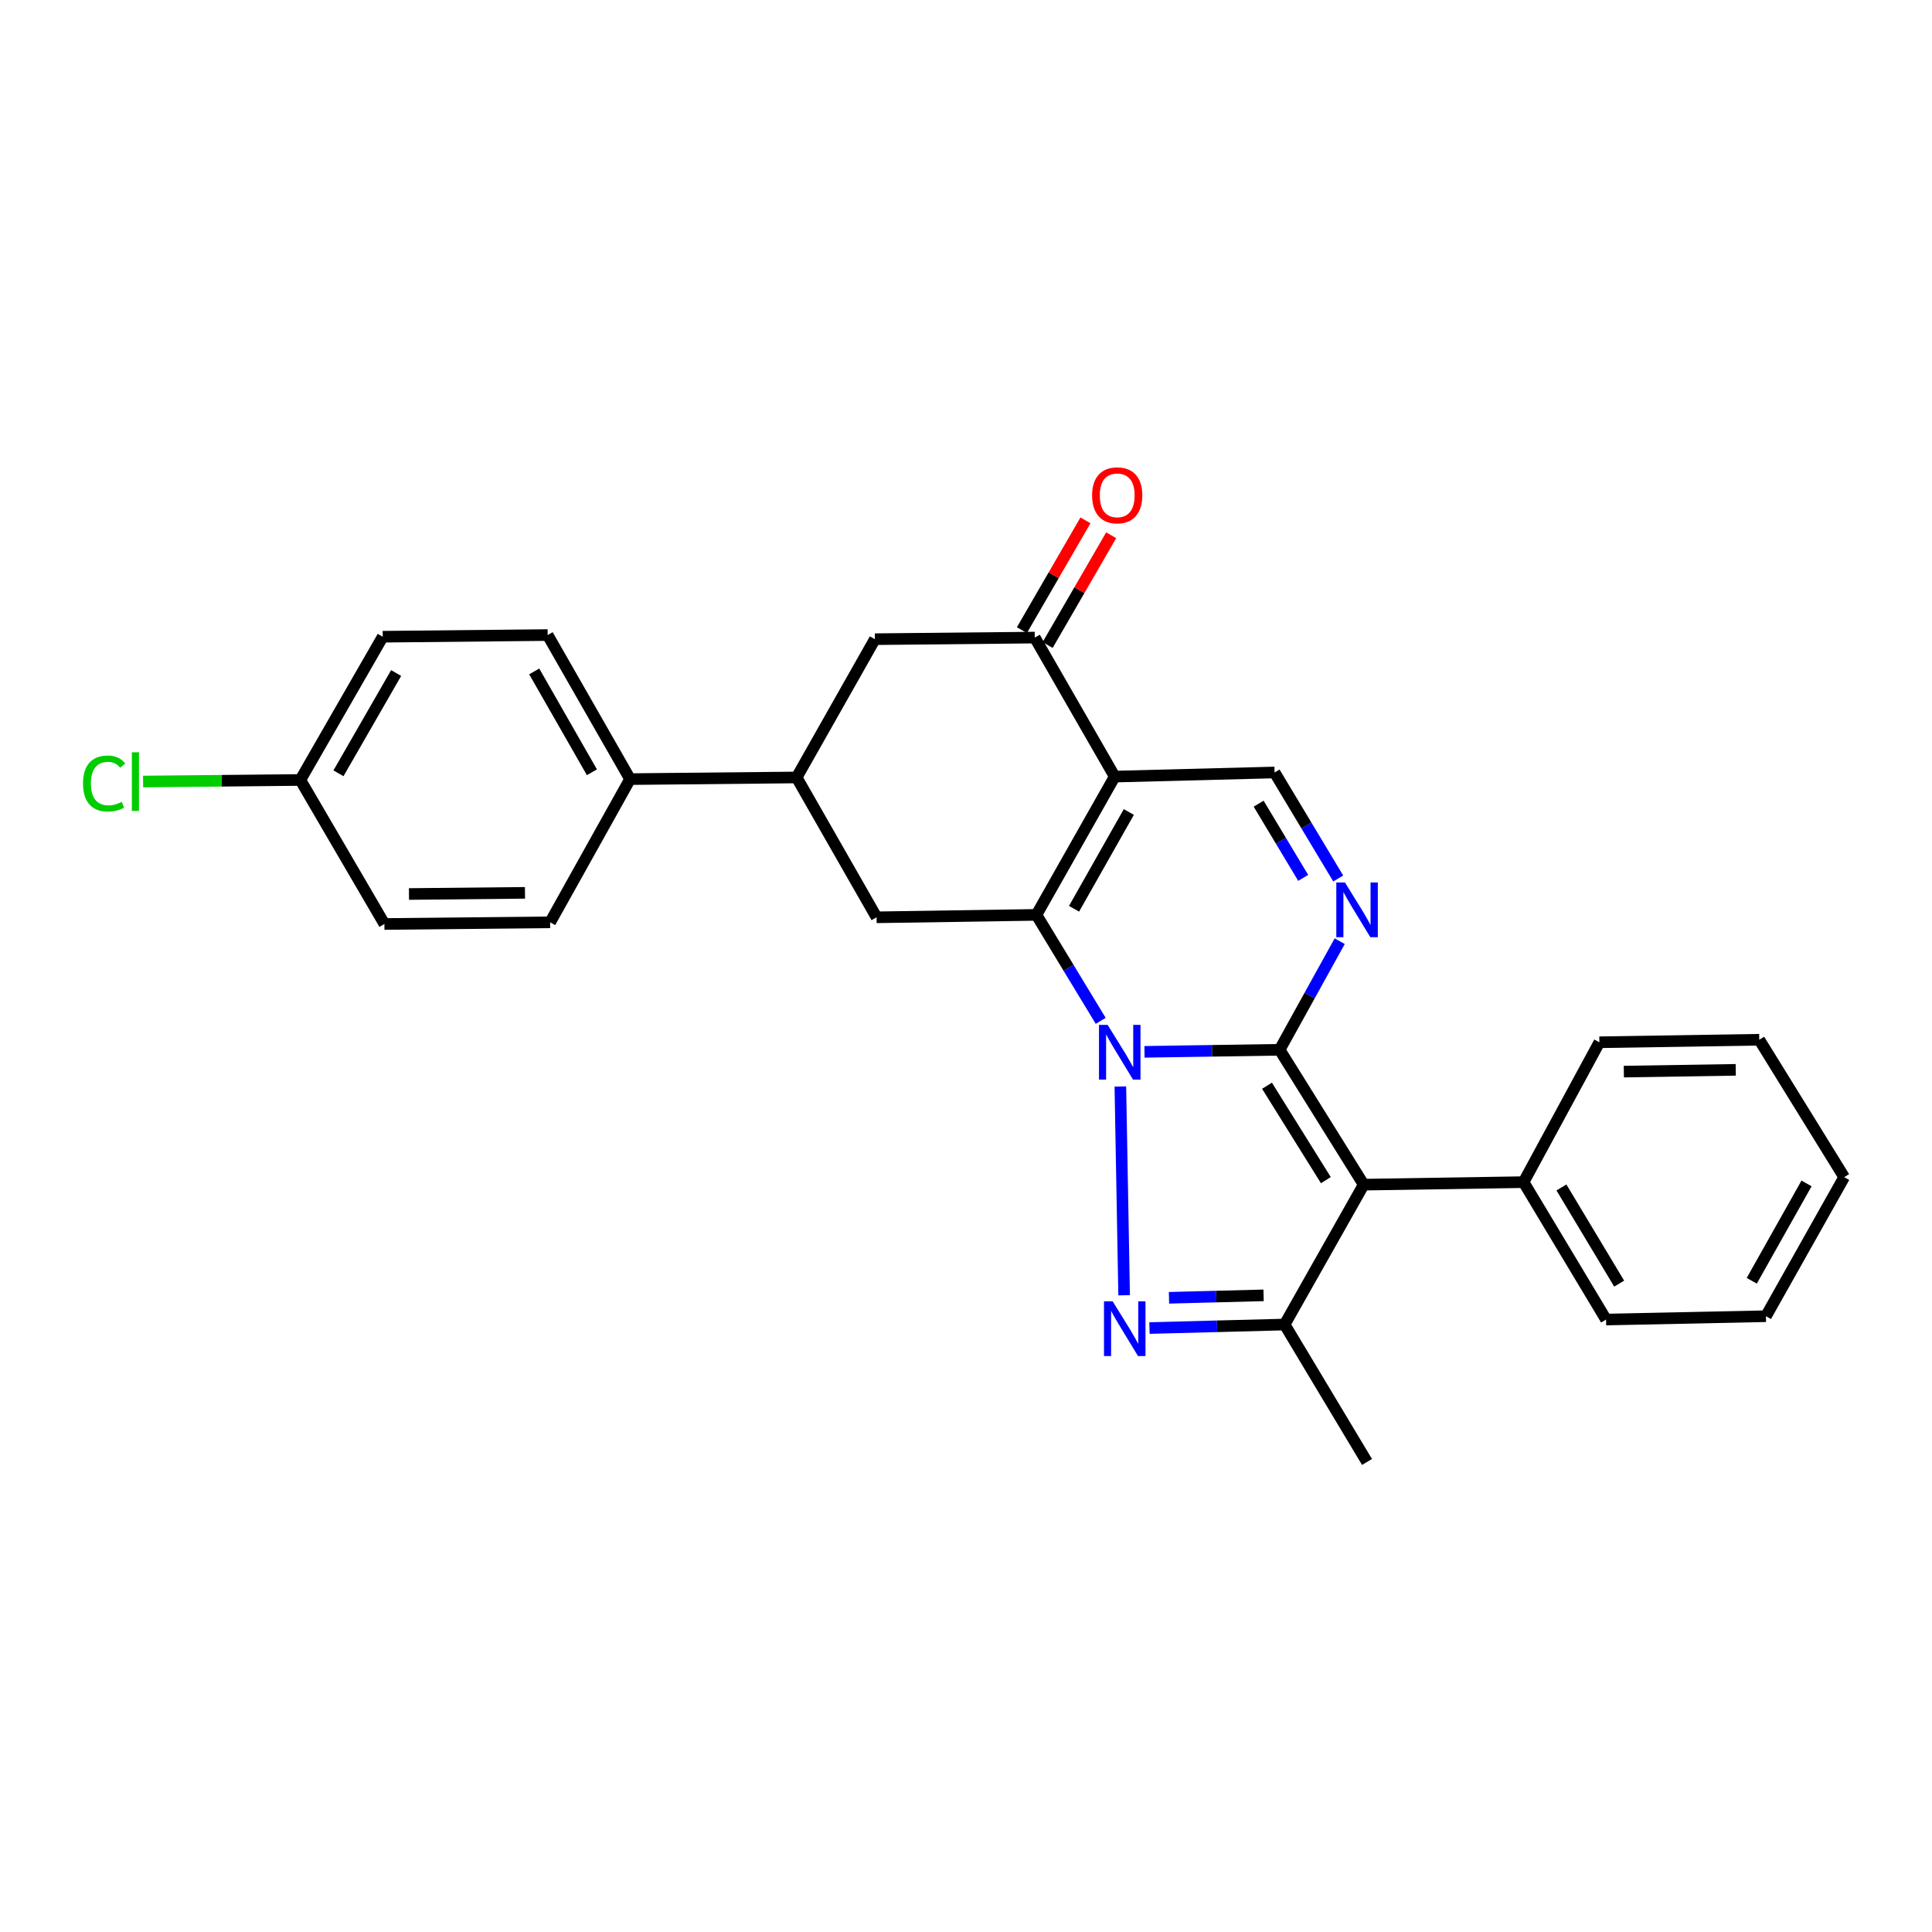 <?xml version='1.0' encoding='iso-8859-1'?>
<svg version='1.1' baseProfile='full'
              xmlns='http://www.w3.org/2000/svg'
                      xmlns:rdkit='http://www.rdkit.org/xml'
                      xmlns:xlink='http://www.w3.org/1999/xlink'
                  xml:space='preserve'
width='1000px' height='1000px' viewBox='0 0 1000 1000'>
<!-- END OF HEADER -->
<rect style='opacity:1.0;fill:#FFFFFF;stroke:none' width='1000' height='1000' x='0' y='0'> </rect>
<path class='bond-0' d='M 592.384,544.433 L 627.356,543.898' style='fill:none;fill-rule:evenodd;stroke:#0000FF;stroke-width:6px;stroke-linecap:butt;stroke-linejoin:miter;stroke-opacity:1' />
<path class='bond-0' d='M 627.356,543.898 L 662.329,543.364' style='fill:none;fill-rule:evenodd;stroke:#000000;stroke-width:6px;stroke-linecap:butt;stroke-linejoin:miter;stroke-opacity:1' />
<path class='bond-1' d='M 569.727,528.39 L 553.092,500.962' style='fill:none;fill-rule:evenodd;stroke:#0000FF;stroke-width:6px;stroke-linecap:butt;stroke-linejoin:miter;stroke-opacity:1' />
<path class='bond-1' d='M 553.092,500.962 L 536.458,473.534' style='fill:none;fill-rule:evenodd;stroke:#000000;stroke-width:6px;stroke-linecap:butt;stroke-linejoin:miter;stroke-opacity:1' />
<path class='bond-2' d='M 579.896,562.367 L 581.852,670.43' style='fill:none;fill-rule:evenodd;stroke:#0000FF;stroke-width:6px;stroke-linecap:butt;stroke-linejoin:miter;stroke-opacity:1' />
<path class='bond-4' d='M 662.329,543.364 L 705.847,613.176' style='fill:none;fill-rule:evenodd;stroke:#000000;stroke-width:6px;stroke-linecap:butt;stroke-linejoin:miter;stroke-opacity:1' />
<path class='bond-4' d='M 655.799,561.975 L 686.262,610.844' style='fill:none;fill-rule:evenodd;stroke:#000000;stroke-width:6px;stroke-linecap:butt;stroke-linejoin:miter;stroke-opacity:1' />
<path class='bond-5' d='M 662.329,543.364 L 677.879,515.265' style='fill:none;fill-rule:evenodd;stroke:#000000;stroke-width:6px;stroke-linecap:butt;stroke-linejoin:miter;stroke-opacity:1' />
<path class='bond-5' d='M 677.879,515.265 L 693.429,487.165' style='fill:none;fill-rule:evenodd;stroke:#0000FF;stroke-width:6px;stroke-linecap:butt;stroke-linejoin:miter;stroke-opacity:1' />
<path class='bond-3' d='M 536.458,473.534 L 576.968,401.97' style='fill:none;fill-rule:evenodd;stroke:#000000;stroke-width:6px;stroke-linecap:butt;stroke-linejoin:miter;stroke-opacity:1' />
<path class='bond-3' d='M 555.925,470.379 L 584.281,420.284' style='fill:none;fill-rule:evenodd;stroke:#000000;stroke-width:6px;stroke-linecap:butt;stroke-linejoin:miter;stroke-opacity:1' />
<path class='bond-9' d='M 536.458,473.534 L 453.713,474.8' style='fill:none;fill-rule:evenodd;stroke:#000000;stroke-width:6px;stroke-linecap:butt;stroke-linejoin:miter;stroke-opacity:1' />
<path class='bond-6' d='M 594.974,687.392 L 629.947,686.485' style='fill:none;fill-rule:evenodd;stroke:#0000FF;stroke-width:6px;stroke-linecap:butt;stroke-linejoin:miter;stroke-opacity:1' />
<path class='bond-6' d='M 629.947,686.485 L 664.919,685.578' style='fill:none;fill-rule:evenodd;stroke:#000000;stroke-width:6px;stroke-linecap:butt;stroke-linejoin:miter;stroke-opacity:1' />
<path class='bond-6' d='M 605.067,671.738 L 629.548,671.104' style='fill:none;fill-rule:evenodd;stroke:#0000FF;stroke-width:6px;stroke-linecap:butt;stroke-linejoin:miter;stroke-opacity:1' />
<path class='bond-6' d='M 629.548,671.104 L 654.029,670.469' style='fill:none;fill-rule:evenodd;stroke:#000000;stroke-width:6px;stroke-linecap:butt;stroke-linejoin:miter;stroke-opacity:1' />
<path class='bond-7' d='M 576.968,401.97 L 659.722,399.833' style='fill:none;fill-rule:evenodd;stroke:#000000;stroke-width:6px;stroke-linecap:butt;stroke-linejoin:miter;stroke-opacity:1' />
<path class='bond-8' d='M 576.968,401.97 L 535.595,330.012' style='fill:none;fill-rule:evenodd;stroke:#000000;stroke-width:6px;stroke-linecap:butt;stroke-linejoin:miter;stroke-opacity:1' />
<path class='bond-12' d='M 705.847,613.176 L 788.601,611.877' style='fill:none;fill-rule:evenodd;stroke:#000000;stroke-width:6px;stroke-linecap:butt;stroke-linejoin:miter;stroke-opacity:1' />
<path class='bond-27' d='M 705.847,613.176 L 664.919,685.578' style='fill:none;fill-rule:evenodd;stroke:#000000;stroke-width:6px;stroke-linecap:butt;stroke-linejoin:miter;stroke-opacity:1' />
<path class='bond-28' d='M 692.665,454.702 L 676.193,427.268' style='fill:none;fill-rule:evenodd;stroke:#0000FF;stroke-width:6px;stroke-linecap:butt;stroke-linejoin:miter;stroke-opacity:1' />
<path class='bond-28' d='M 676.193,427.268 L 659.722,399.833' style='fill:none;fill-rule:evenodd;stroke:#000000;stroke-width:6px;stroke-linecap:butt;stroke-linejoin:miter;stroke-opacity:1' />
<path class='bond-28' d='M 674.532,454.392 L 663.002,435.188' style='fill:none;fill-rule:evenodd;stroke:#0000FF;stroke-width:6px;stroke-linecap:butt;stroke-linejoin:miter;stroke-opacity:1' />
<path class='bond-28' d='M 663.002,435.188 L 651.472,415.983' style='fill:none;fill-rule:evenodd;stroke:#000000;stroke-width:6px;stroke-linecap:butt;stroke-linejoin:miter;stroke-opacity:1' />
<path class='bond-18' d='M 664.919,685.578 L 707.565,756.707' style='fill:none;fill-rule:evenodd;stroke:#000000;stroke-width:6px;stroke-linecap:butt;stroke-linejoin:miter;stroke-opacity:1' />
<path class='bond-14' d='M 542.253,333.866 L 558.7,305.456' style='fill:none;fill-rule:evenodd;stroke:#000000;stroke-width:6px;stroke-linecap:butt;stroke-linejoin:miter;stroke-opacity:1' />
<path class='bond-14' d='M 558.7,305.456 L 575.148,277.046' style='fill:none;fill-rule:evenodd;stroke:#FF0000;stroke-width:6px;stroke-linecap:butt;stroke-linejoin:miter;stroke-opacity:1' />
<path class='bond-14' d='M 528.937,326.158 L 545.384,297.747' style='fill:none;fill-rule:evenodd;stroke:#000000;stroke-width:6px;stroke-linecap:butt;stroke-linejoin:miter;stroke-opacity:1' />
<path class='bond-14' d='M 545.384,297.747 L 561.831,269.337' style='fill:none;fill-rule:evenodd;stroke:#FF0000;stroke-width:6px;stroke-linecap:butt;stroke-linejoin:miter;stroke-opacity:1' />
<path class='bond-29' d='M 535.595,330.012 L 452.841,330.841' style='fill:none;fill-rule:evenodd;stroke:#000000;stroke-width:6px;stroke-linecap:butt;stroke-linejoin:miter;stroke-opacity:1' />
<path class='bond-10' d='M 453.713,474.8 L 412.331,402.414' style='fill:none;fill-rule:evenodd;stroke:#000000;stroke-width:6px;stroke-linecap:butt;stroke-linejoin:miter;stroke-opacity:1' />
<path class='bond-11' d='M 412.331,402.414 L 452.841,330.841' style='fill:none;fill-rule:evenodd;stroke:#000000;stroke-width:6px;stroke-linecap:butt;stroke-linejoin:miter;stroke-opacity:1' />
<path class='bond-13' d='M 412.331,402.414 L 326.124,403.269' style='fill:none;fill-rule:evenodd;stroke:#000000;stroke-width:6px;stroke-linecap:butt;stroke-linejoin:miter;stroke-opacity:1' />
<path class='bond-22' d='M 788.601,611.877 L 831.291,682.997' style='fill:none;fill-rule:evenodd;stroke:#000000;stroke-width:6px;stroke-linecap:butt;stroke-linejoin:miter;stroke-opacity:1' />
<path class='bond-22' d='M 808.197,614.626 L 838.08,664.41' style='fill:none;fill-rule:evenodd;stroke:#000000;stroke-width:6px;stroke-linecap:butt;stroke-linejoin:miter;stroke-opacity:1' />
<path class='bond-23' d='M 788.601,611.877 L 827.837,539.474' style='fill:none;fill-rule:evenodd;stroke:#000000;stroke-width:6px;stroke-linecap:butt;stroke-linejoin:miter;stroke-opacity:1' />
<path class='bond-15' d='M 326.124,403.269 L 283.469,328.704' style='fill:none;fill-rule:evenodd;stroke:#000000;stroke-width:6px;stroke-linecap:butt;stroke-linejoin:miter;stroke-opacity:1' />
<path class='bond-15' d='M 306.37,399.725 L 276.511,347.529' style='fill:none;fill-rule:evenodd;stroke:#000000;stroke-width:6px;stroke-linecap:butt;stroke-linejoin:miter;stroke-opacity:1' />
<path class='bond-16' d='M 326.124,403.269 L 284.751,477.39' style='fill:none;fill-rule:evenodd;stroke:#000000;stroke-width:6px;stroke-linecap:butt;stroke-linejoin:miter;stroke-opacity:1' />
<path class='bond-20' d='M 283.469,328.704 L 198.099,329.567' style='fill:none;fill-rule:evenodd;stroke:#000000;stroke-width:6px;stroke-linecap:butt;stroke-linejoin:miter;stroke-opacity:1' />
<path class='bond-19' d='M 284.751,477.39 L 198.971,478.253' style='fill:none;fill-rule:evenodd;stroke:#000000;stroke-width:6px;stroke-linecap:butt;stroke-linejoin:miter;stroke-opacity:1' />
<path class='bond-19' d='M 271.729,462.133 L 211.683,462.738' style='fill:none;fill-rule:evenodd;stroke:#000000;stroke-width:6px;stroke-linecap:butt;stroke-linejoin:miter;stroke-opacity:1' />
<path class='bond-17' d='M 155.453,403.714 L 198.971,478.253' style='fill:none;fill-rule:evenodd;stroke:#000000;stroke-width:6px;stroke-linecap:butt;stroke-linejoin:miter;stroke-opacity:1' />
<path class='bond-21' d='M 155.453,403.714 L 114.759,404.117' style='fill:none;fill-rule:evenodd;stroke:#000000;stroke-width:6px;stroke-linecap:butt;stroke-linejoin:miter;stroke-opacity:1' />
<path class='bond-21' d='M 114.759,404.117 L 74.066,404.52' style='fill:none;fill-rule:evenodd;stroke:#00CC00;stroke-width:6px;stroke-linecap:butt;stroke-linejoin:miter;stroke-opacity:1' />
<path class='bond-30' d='M 155.453,403.714 L 198.099,329.567' style='fill:none;fill-rule:evenodd;stroke:#000000;stroke-width:6px;stroke-linecap:butt;stroke-linejoin:miter;stroke-opacity:1' />
<path class='bond-30' d='M 175.187,400.263 L 205.04,348.361' style='fill:none;fill-rule:evenodd;stroke:#000000;stroke-width:6px;stroke-linecap:butt;stroke-linejoin:miter;stroke-opacity:1' />
<path class='bond-25' d='M 831.291,682.997 L 914.045,681.27' style='fill:none;fill-rule:evenodd;stroke:#000000;stroke-width:6px;stroke-linecap:butt;stroke-linejoin:miter;stroke-opacity:1' />
<path class='bond-24' d='M 827.837,539.474 L 910.591,538.167' style='fill:none;fill-rule:evenodd;stroke:#000000;stroke-width:6px;stroke-linecap:butt;stroke-linejoin:miter;stroke-opacity:1' />
<path class='bond-24' d='M 840.493,554.663 L 898.421,553.747' style='fill:none;fill-rule:evenodd;stroke:#000000;stroke-width:6px;stroke-linecap:butt;stroke-linejoin:miter;stroke-opacity:1' />
<path class='bond-26' d='M 910.591,538.167 L 954.545,609.295' style='fill:none;fill-rule:evenodd;stroke:#000000;stroke-width:6px;stroke-linecap:butt;stroke-linejoin:miter;stroke-opacity:1' />
<path class='bond-31' d='M 914.045,681.27 L 954.545,609.295' style='fill:none;fill-rule:evenodd;stroke:#000000;stroke-width:6px;stroke-linecap:butt;stroke-linejoin:miter;stroke-opacity:1' />
<path class='bond-31' d='M 906.71,662.928 L 935.061,612.546' style='fill:none;fill-rule:evenodd;stroke:#000000;stroke-width:6px;stroke-linecap:butt;stroke-linejoin:miter;stroke-opacity:1' />
<path  class='atom-0' d='M 573.315 530.469
L 582.595 545.469
Q 583.515 546.949, 584.995 549.629
Q 586.475 552.309, 586.555 552.469
L 586.555 530.469
L 590.315 530.469
L 590.315 558.789
L 586.435 558.789
L 576.475 542.389
Q 575.315 540.469, 574.075 538.269
Q 572.875 536.069, 572.515 535.389
L 572.515 558.789
L 568.835 558.789
L 568.835 530.469
L 573.315 530.469
' fill='#0000FF'/>
<path  class='atom-3' d='M 575.905 673.564
L 585.185 688.564
Q 586.105 690.044, 587.585 692.724
Q 589.065 695.404, 589.145 695.564
L 589.145 673.564
L 592.905 673.564
L 592.905 701.884
L 589.025 701.884
L 579.065 685.484
Q 577.905 683.564, 576.665 681.364
Q 575.465 679.164, 575.105 678.484
L 575.105 701.884
L 571.425 701.884
L 571.425 673.564
L 575.905 673.564
' fill='#0000FF'/>
<path  class='atom-6' d='M 696.151 456.776
L 705.431 471.776
Q 706.351 473.256, 707.831 475.936
Q 709.311 478.616, 709.391 478.776
L 709.391 456.776
L 713.151 456.776
L 713.151 485.096
L 709.271 485.096
L 699.311 468.696
Q 698.151 466.776, 696.911 464.576
Q 695.711 462.376, 695.351 461.696
L 695.351 485.096
L 691.671 485.096
L 691.671 456.776
L 696.151 456.776
' fill='#0000FF'/>
<path  class='atom-15' d='M 565.267 256.382
Q 565.267 249.582, 568.627 245.782
Q 571.987 241.982, 578.267 241.982
Q 584.547 241.982, 587.907 245.782
Q 591.267 249.582, 591.267 256.382
Q 591.267 263.262, 587.867 267.182
Q 584.467 271.062, 578.267 271.062
Q 572.027 271.062, 568.627 267.182
Q 565.267 263.302, 565.267 256.382
M 578.267 267.862
Q 582.587 267.862, 584.907 264.982
Q 587.267 262.062, 587.267 256.382
Q 587.267 250.822, 584.907 248.022
Q 582.587 245.182, 578.267 245.182
Q 573.947 245.182, 571.587 247.982
Q 569.267 250.782, 569.267 256.382
Q 569.267 262.102, 571.587 264.982
Q 573.947 267.862, 578.267 267.862
' fill='#FF0000'/>
<path  class='atom-22' d='M 42.971 405.54
Q 42.971 398.5, 46.251 394.82
Q 49.571 391.1, 55.851 391.1
Q 61.691 391.1, 64.811 395.22
L 62.171 397.38
Q 59.891 394.38, 55.851 394.38
Q 51.571 394.38, 49.291 397.26
Q 47.051 400.1, 47.051 405.54
Q 47.051 411.14, 49.371 414.02
Q 51.731 416.9, 56.291 416.9
Q 59.411 416.9, 63.051 415.02
L 64.171 418.02
Q 62.691 418.98, 60.451 419.54
Q 58.211 420.1, 55.731 420.1
Q 49.571 420.1, 46.251 416.34
Q 42.971 412.58, 42.971 405.54
' fill='#00CC00'/>
<path  class='atom-22' d='M 68.251 389.38
L 71.931 389.38
L 71.931 419.74
L 68.251 419.74
L 68.251 389.38
' fill='#00CC00'/>
</svg>
